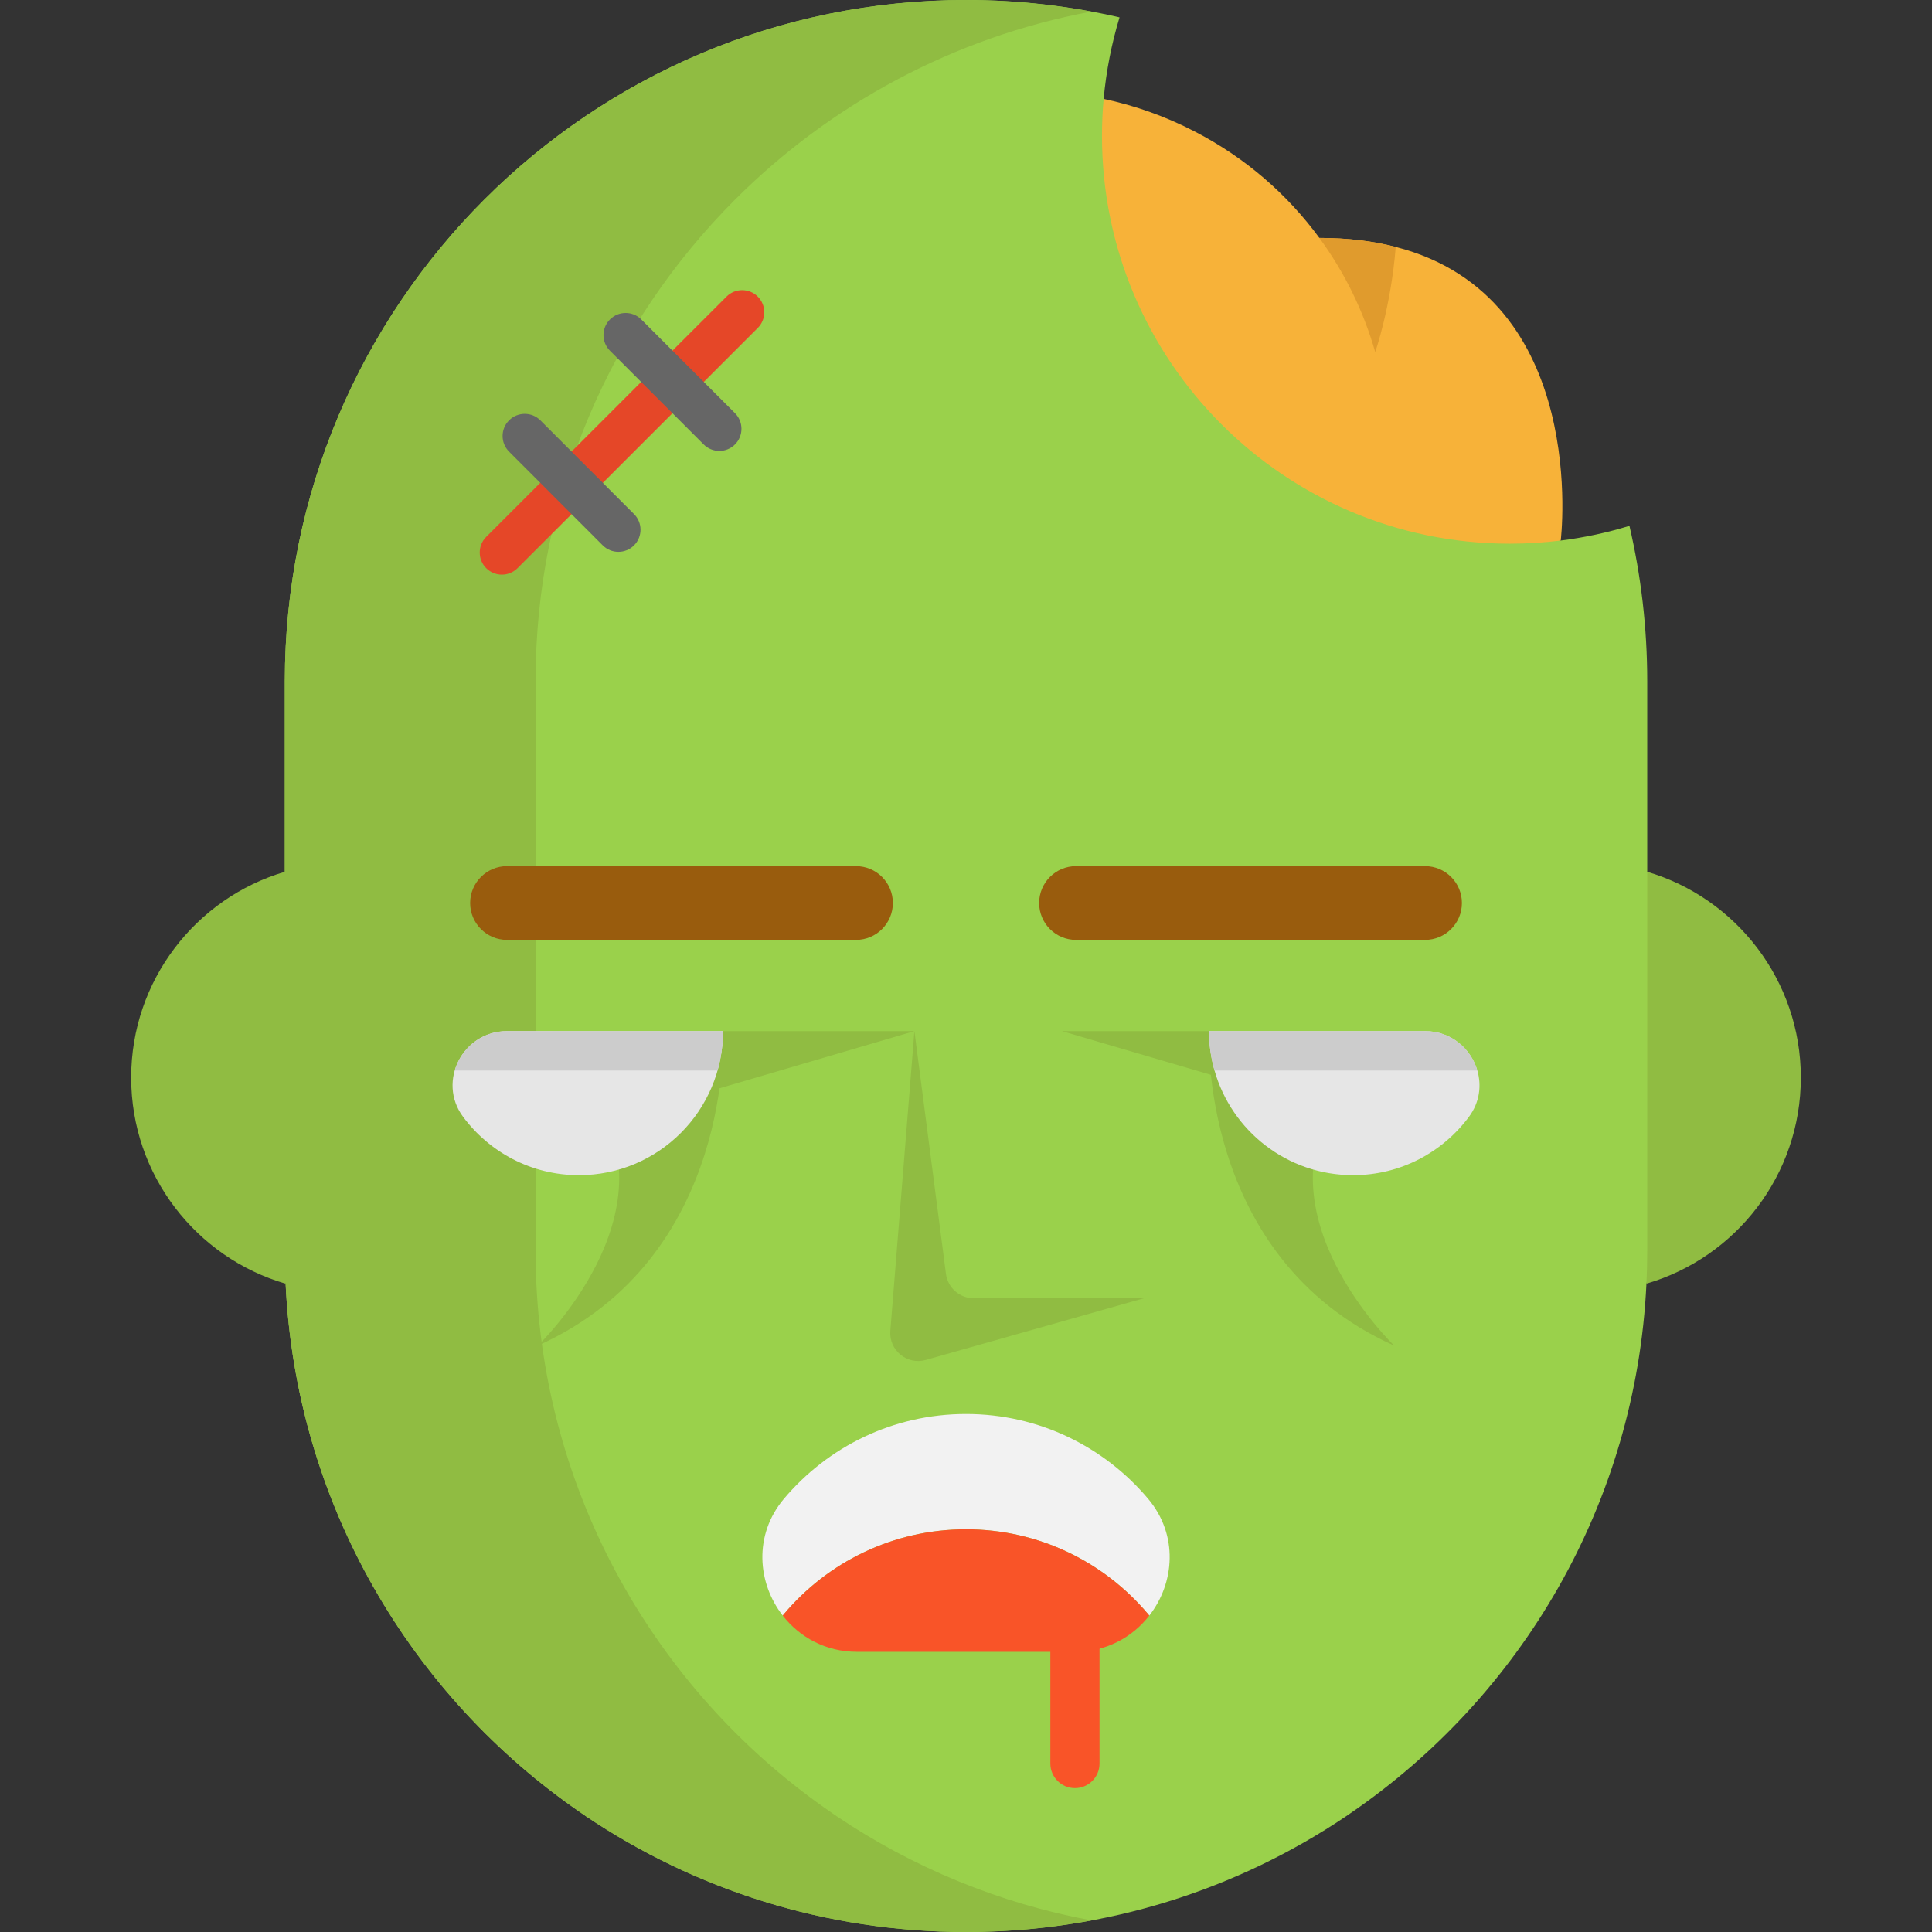 <?xml version="1.0" encoding="iso-8859-1"?>
<!-- Uploaded to: SVG Repo, www.svgrepo.com, Generator: SVG Repo Mixer Tools -->
<svg height="800px" width="800px" version="1.1" id="Layer_1" xmlns="http://www.w3.org/2000/svg" xmlns:xlink="http://www.w3.org/1999/xlink" 
	 viewBox="0 0 512 512" xml:space="preserve">
<rect x="0" y="0" width="512" height="512" fill="#333333" stroke="none"/>
<path style="fill:#F7B239;" d="M413.612,143.233v0.013c-4.417,0.547-11.636,24.498-16.223,24.498
	c-59.68,0-129.655-64.762-129.655-124.443c0-3.31,24.445-13.852,24.745-17.083h0.013c8.196,1.72,16.314,4.587,24.12,8.626
	c13.5,6.971,24.615,16.731,33.033,28.211c7.597,0,14.308,0.847,20.237,2.385C421.535,78.705,413.612,143.233,413.612,143.233z"/>
<path style="fill:#90BC42;" d="M436.533,231.033c23.533,6.958,40.708,28.759,40.708,54.546c0,25.866-17.266,47.718-40.916,54.611
	c0.143-2.893-22.647-5.799-22.647-8.717l-10.424-45.894L436.533,231.033z"/>
<path style="fill:#9AD14B;" d="M436.533,285.58v45.894c0,2.919-0.065,5.825-0.208,8.717c-2.776,58.299-33.202,109.366-78.444,140.34
	c-0.391,0.287-0.795,0.547-1.186,0.821C327.936,500.702,293.3,512,256.007,512s-71.929-11.298-100.688-30.648
	c-0.391-0.274-0.795-0.534-1.186-0.821c-45.242-30.974-75.669-82.041-78.444-140.34c-0.143-2.893-0.208-5.799-0.208-8.717V285.58
	v-54.546v-50.507c0-49.842,20.211-94.98,52.878-127.648S206.151,0,256.007,0c13.995,0,27.612,1.59,40.682,4.6
	c-2.098,6.932-3.531,14.164-4.209,21.618c-0.3,3.232-0.443,6.502-0.443,9.812c0,59.68,48.383,108.05,108.063,108.05
	c4.587,0,9.095-0.287,13.513-0.834c6.242-0.782,12.327-2.098,18.204-3.896c3.075,13.226,4.717,27.013,4.717,41.177v50.507V285.58z"
	/>
<g>
	<path style="fill:#90BC42;" d="M75.688,340.191h-0.013c-23.638-6.893-40.916-28.746-40.916-54.611
		c0-25.788,17.174-47.588,40.721-54.546l25.462,54.546l-1.303,45.894C99.639,334.392,75.545,337.298,75.688,340.191z"/>
	<polyline style="fill:#90BC42;" points="146.093,273.253 242.324,273.253 188.899,288.928 	"/>
	<path style="fill:#90BC42;" d="M191.609,273.253c0,0,3.179,59.941-49.06,83.344c0,0,36.577-35.091,14.425-66.365"/>
	<path style="fill:#90BC42;" d="M221.771,481.352c-0.391-0.274-0.795-0.534-1.186-0.821c-45.242-30.974-75.669-82.041-78.444-140.34
		c-0.143-2.893-0.208-5.799-0.208-8.717V285.58v-54.546v-50.507c0-49.842,20.211-94.98,52.878-127.648
		c25.227-25.227,57.886-43.014,94.412-49.814C278.458,1.063,267.36,0,256.007,0c-49.855,0-94.98,20.211-127.648,52.878
		S75.48,130.684,75.48,180.527v50.507v54.546v45.894c0,2.919,0.065,5.825,0.208,8.717c2.776,58.299,33.202,109.366,78.444,140.34
		c0.391,0.287,0.795,0.547,1.186,0.821C184.077,500.702,218.713,512,256.007,512c11.354,0,22.456-1.061,33.227-3.064
		C264.626,504.361,241.774,494.811,221.771,481.352z"/>
</g>
<path style="fill:#E6E6E6;" d="M134.365,273.253h57.244c0,21.084-17.096,38.18-38.18,38.18c-12.614,0-23.794-6.111-30.752-15.533
	C115.771,286.518,122.716,273.253,134.365,273.253z"/>
<path style="fill:#E09B2D;" d="M369.881,65.44c-1.264,15.923-5.434,27.86-5.434,27.86c-3.088-10.815-8.079-21.071-14.803-30.244
	C357.242,63.055,363.952,63.902,369.881,65.44z"/>
<path style="fill:#E54728;" d="M132.997,152.289c-1.501,0-3.001-0.572-4.146-1.717c-2.289-2.289-2.289-6.003,0-8.293l63.681-63.668
	c2.291-2.289,6.002-2.289,8.293,0c2.289,2.289,2.289,6.003,0,8.293l-63.681,63.668C135.998,151.717,134.498,152.289,132.997,152.289
	z"/>
<g>
	<path style="fill:#666666;" d="M190.632,119.504c-1.501,0-3.001-0.572-4.146-1.717L161.649,92.95c-2.289-2.291-2.289-6.003,0-8.293
		c2.291-2.289,6.002-2.288,8.293,0l24.836,24.836c2.289,2.289,2.289,6.002,0,8.293C193.633,118.932,192.133,119.504,190.632,119.504
		z"/>
	<path style="fill:#666666;" d="M163.88,146.243c-1.501,0-3.001-0.572-4.146-1.717l-24.826-24.839
		c-2.288-2.291-2.287-6.003,0.004-8.293c2.291-2.288,6.003-2.287,8.293,0.004l24.821,24.834c2.289,2.289,2.289,6.003,0,8.293
		C166.881,145.671,165.381,146.243,163.88,146.243z"/>
</g>
<path style="fill:#90BC42;" d="M320.404,273.253c0,0-3.18,59.941,49.06,83.344c0,0-36.577-35.091-14.425-66.365"/>
<g>
	<path style="fill:#995C0D;" d="M226.844,249.081h-92.478c-5.397,0-9.773-4.376-9.773-9.773s4.376-9.773,9.773-9.773h92.478
		c5.397,0,9.773,4.376,9.773,9.773S232.241,249.081,226.844,249.081z"/>
	<path style="fill:#995C0D;" d="M377.648,249.081h-92.492c-5.397,0-9.773-4.376-9.773-9.773s4.376-9.773,9.773-9.773h92.492
		c5.397,0,9.773,4.376,9.773,9.773S383.045,249.081,377.648,249.081z"/>
</g>
<g>
	<path style="fill:#90BC42;" d="M303.179,344.045h-45.146c-3.722,0-6.865-2.761-7.344-6.451l-8.364-64.341l-6.378,79.427
		c-0.413,5.145,4.43,9.124,9.396,7.719L303.179,344.045z"/>
	<polyline style="fill:#90BC42;" points="377.648,273.253 281.416,273.253 334.842,288.928 	"/>
</g>
<path style="fill:#E6E6E6;" d="M389.336,295.9c-6.958,9.421-18.139,15.533-30.752,15.533c-17.461,0-32.186-11.728-36.72-27.729
	c-0.951-3.323-1.459-6.828-1.459-10.451h57.244c6.919,0,12.184,4.678,13.865,10.451C392.659,287.651,392.138,292.095,389.336,295.9z
	"/>
<g>
	<path style="fill:#CCCCCC;" d="M391.512,283.703h-69.649c-0.951-3.323-1.459-6.828-1.459-10.451h57.244
		C384.567,273.253,389.831,277.931,391.512,283.703z"/>
	<path style="fill:#CCCCCC;" d="M120.501,283.703h69.649c0.951-3.323,1.459-6.828,1.459-10.451h-57.244
		C127.446,273.253,122.182,277.931,120.501,283.703z"/>
</g>
<path style="fill:#F2F2F2;" d="M304.259,397.187c8.105,9.643,7.024,22.361,0.313,30.961c-0.091-0.143-0.208-0.274-0.326-0.404
	c-11.558-13.734-28.876-22.465-48.239-22.465s-36.694,8.731-48.252,22.465c-0.104,0.13-0.222,0.248-0.326,0.391
	c-6.698-8.6-7.779-21.318,0.326-30.948c11.571-13.734,28.889-22.465,48.252-22.465S292.688,383.453,304.259,397.187z"/>
<g>
	<path style="fill:#F95428;" d="M304.246,427.744c0.117,0.13,0.235,0.261,0.326,0.404c-4.443,5.707-11.363,9.604-19.702,9.604
		h-57.726c-8.353,0-15.272-3.909-19.715-9.617c0.104-0.143,0.222-0.261,0.326-0.391c11.558-13.734,28.889-22.465,48.252-22.465
		S292.688,414.01,304.246,427.744z"/>
	<path style="fill:#F95428;" d="M284.869,473.872c-3.598,0-6.515-2.918-6.515-6.515v-29.606c0-3.598,2.918-6.515,6.515-6.515
		c3.598,0,6.515-5.174,6.515-1.577v37.698C291.385,470.955,288.467,473.872,284.869,473.872z"/>
</g>
</svg>